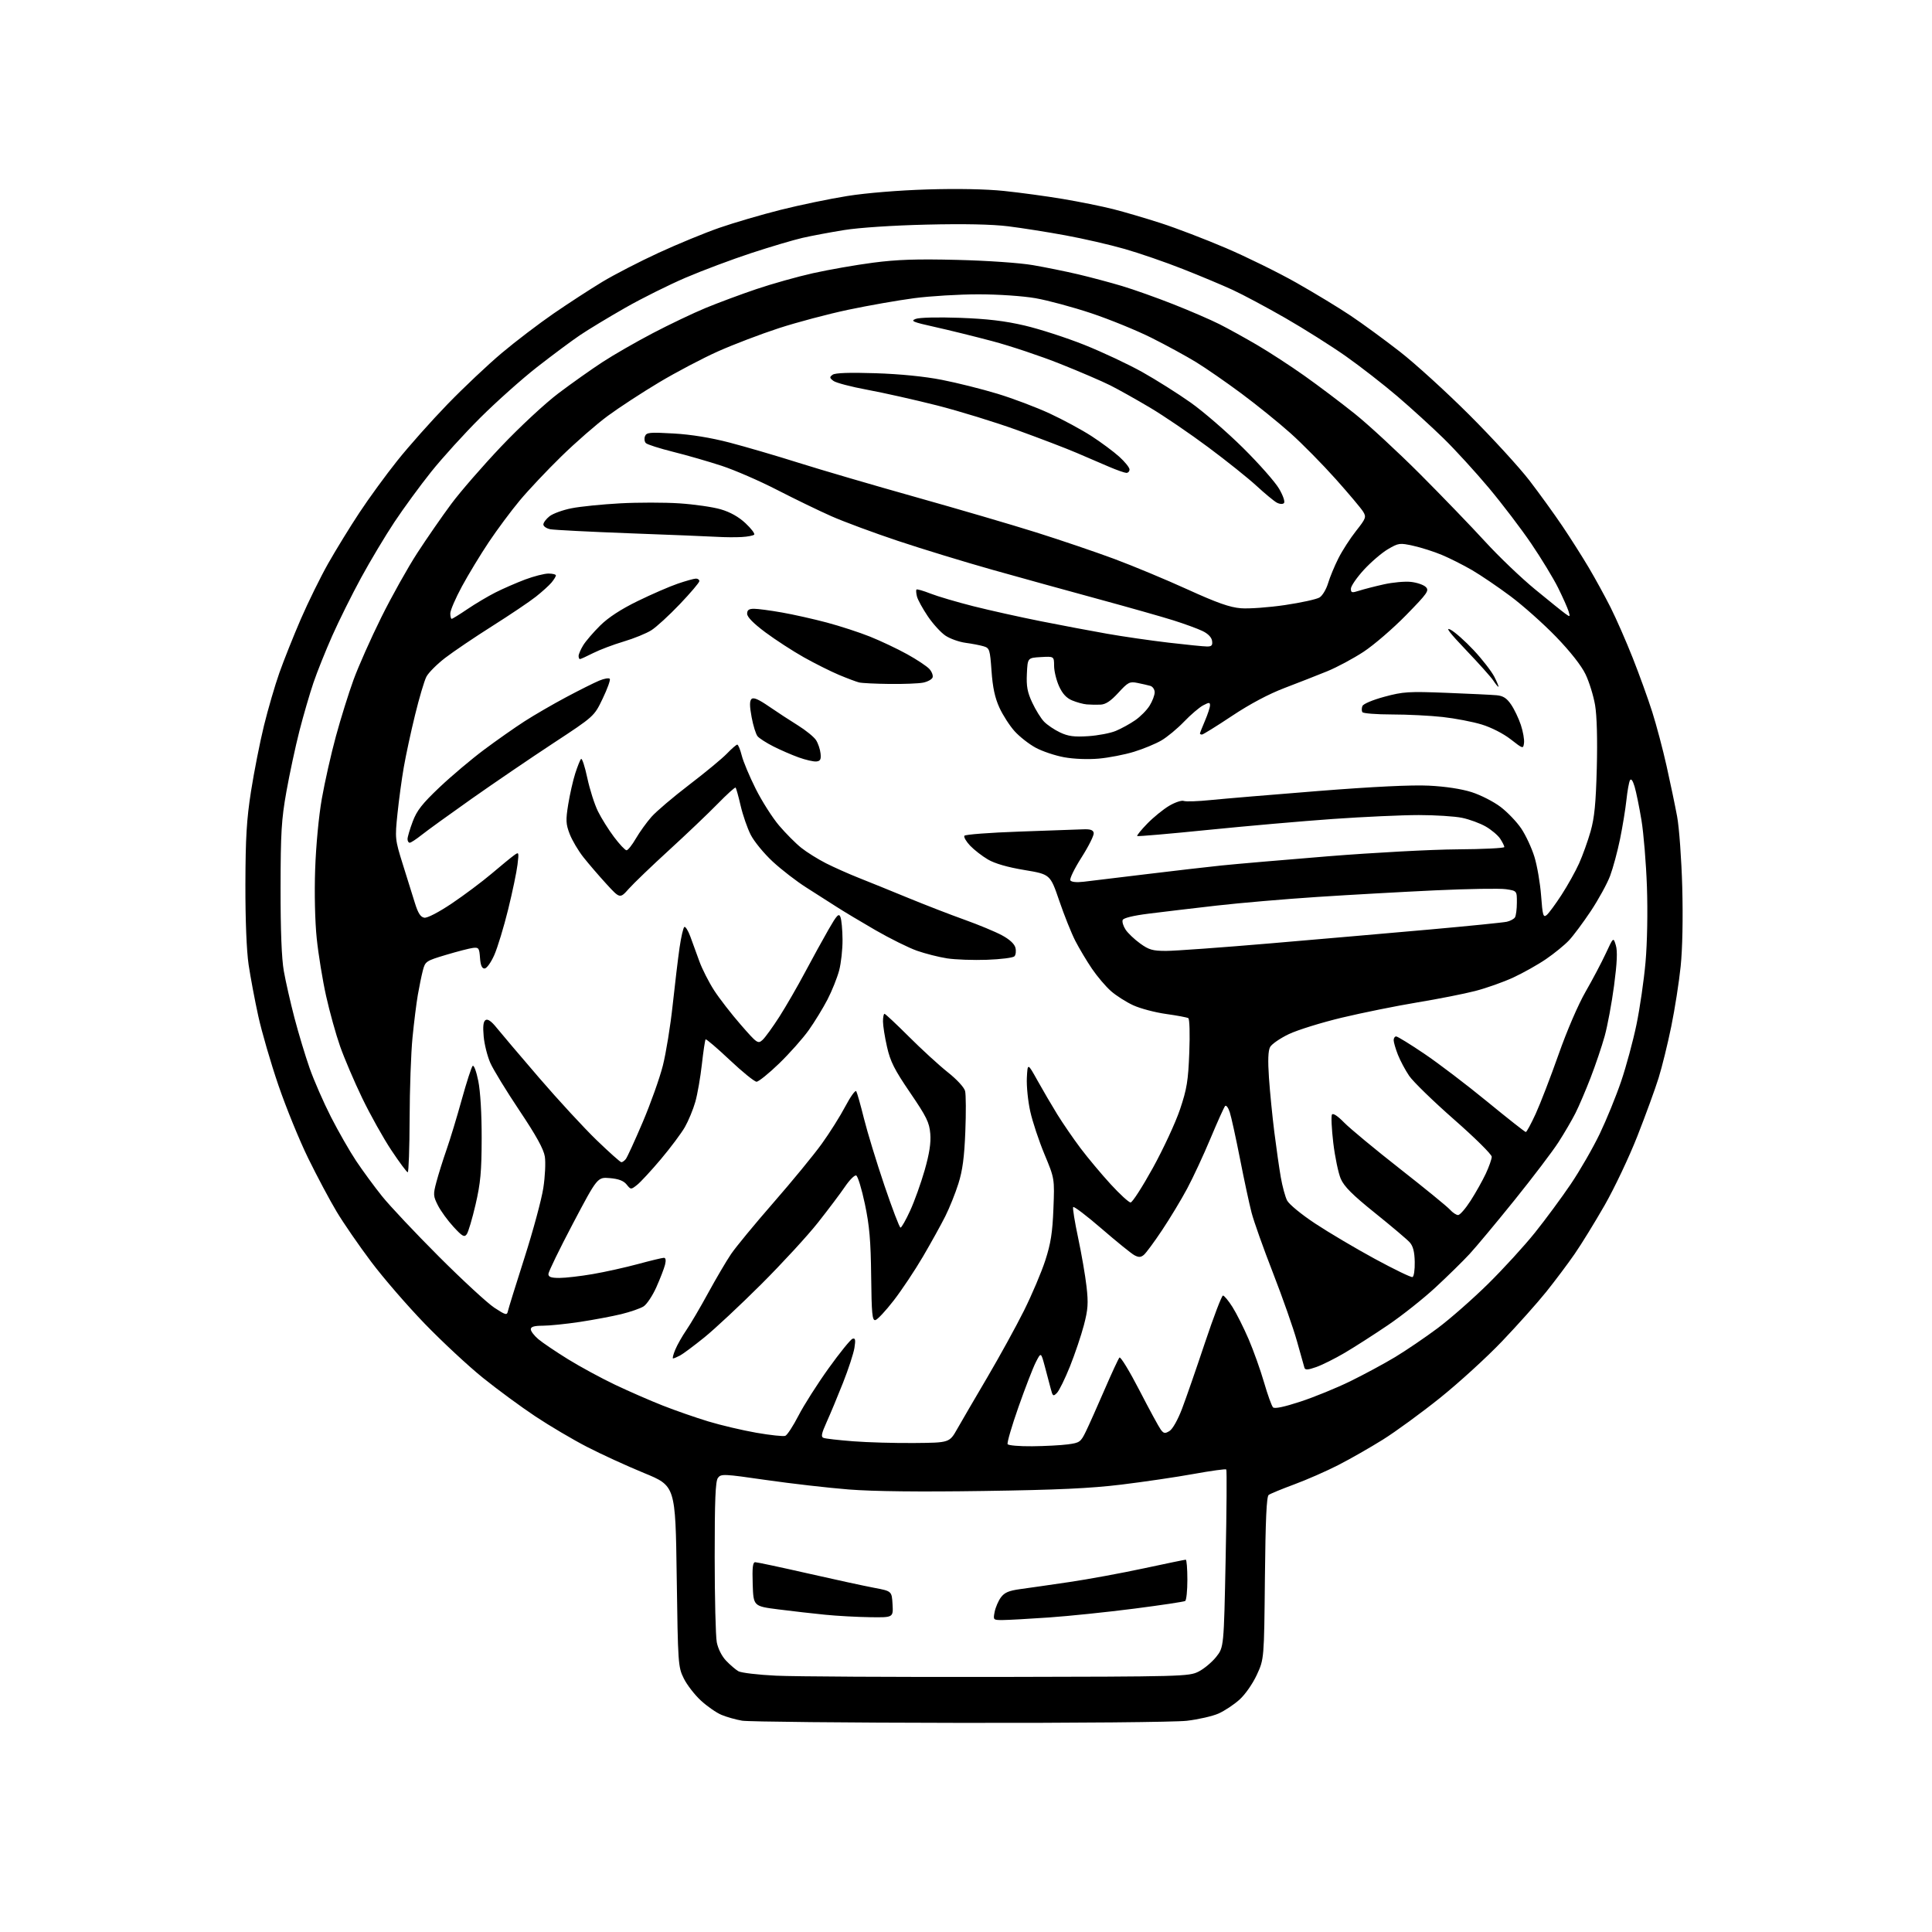 <?xml version="1.0" encoding="UTF-8" standalone="no"?>
<svg 
  version="1.1" 
  xmlns="http://www.w3.org/2000/svg" 
  xmlns:xlink="http://www.w3.org/1999/xlink" 
  xmlns:svg="http://www.w3.org/2000/svg"
  xmlns:rdf="http://www.w3.org/1999/02/22-rdf-syntax-ns#"
  xmlns:cc="http://creativecommons.org/ns#"
  xmlns:dc="http://purl.org/dc/elements/1.1/"
  viewBox="0 0 768 768"
  width="768"
  height="768"
>
<style>svg {background-color: white; }</style>"
<path stroke="none" fill="black" fill-rule="evenodd" d="M381.50,684.87C336.40,684.81 297.48,684.42 295.00,684.00C292.52,683.58 288.84,682.54 286.81,681.69C284.78,680.85 281.09,678.28 278.61,675.99C276.13,673.71 273.06,669.74 271.80,667.17C269.56,662.63 269.49,661.53 269.00,626.59C268.50,590.67 268.50,590.67 256.00,585.54C249.12,582.72 238.92,578.04 233.31,575.14C227.71,572.25 218.48,566.80 212.81,563.03C207.14,559.27 197.78,552.38 192.00,547.73C186.22,543.08 175.84,533.42 168.91,526.27C161.99,519.12 152.36,508.00 147.53,501.56C142.69,495.12 136.52,486.17 133.83,481.67C131.13,477.18 126.06,467.65 122.55,460.50C119.04,453.35 113.70,440.26 110.67,431.40C107.64,422.55 104.04,410.17 102.67,403.90C101.29,397.63 99.57,388.45 98.83,383.50C98.01,377.91 97.52,365.79 97.55,351.50C97.60,332.98 98.03,325.77 99.79,314.50C101.00,306.80 103.30,295.10 104.92,288.50C106.54,281.90 109.29,272.45 111.04,267.50C112.79,262.55 116.62,252.95 119.55,246.16C122.49,239.38 127.39,229.40 130.46,223.98C133.53,218.57 139.10,209.49 142.85,203.82C146.59,198.14 153.38,188.83 157.94,183.12C162.49,177.41 171.46,167.33 177.86,160.72C184.26,154.11 193.99,144.93 199.49,140.31C204.98,135.69 214.25,128.63 220.09,124.61C225.93,120.60 234.61,114.95 239.38,112.07C244.15,109.19 254.23,103.99 261.78,100.51C269.32,97.03 280.21,92.55 285.97,90.55C291.72,88.55 302.68,85.34 310.30,83.42C317.93,81.50 329.87,79.02 336.84,77.91C344.37,76.71 357.22,75.66 368.55,75.31C380.44,74.94 391.91,75.16 399.05,75.90C405.35,76.55 415.90,77.98 422.50,79.09C429.10,80.20 438.10,82.02 442.50,83.13C446.90,84.25 455.43,86.75 461.45,88.70C467.47,90.64 479.09,95.09 487.26,98.58C495.43,102.07 508.05,108.28 515.31,112.38C522.56,116.49 532.30,122.39 536.94,125.51C541.59,128.62 550.36,135.04 556.44,139.77C562.52,144.50 574.96,155.82 584.08,164.93C593.21,174.05 603.95,185.78 607.97,191.00C611.98,196.22 617.88,204.39 621.08,209.14C624.29,213.90 629.00,221.32 631.56,225.64C634.12,229.96 638.03,237.10 640.25,241.50C642.46,245.90 646.41,254.90 649.02,261.50C651.63,268.10 655.13,277.77 656.79,283.00C658.45,288.23 661.02,297.90 662.49,304.50C663.97,311.10 665.85,320.10 666.67,324.50C667.50,328.91 668.41,341.53 668.72,352.63C669.05,365.04 668.81,377.12 668.09,384.13C667.45,390.38 665.77,401.12 664.36,408.00C662.96,414.88 660.69,424.10 659.32,428.50C657.95,432.90 654.15,443.31 650.88,451.63C647.61,459.95 641.75,472.32 637.85,479.13C633.95,485.93 628.59,494.65 625.92,498.50C623.26,502.35 618.19,509.10 614.67,513.50C611.14,517.90 603.22,526.77 597.08,533.20C590.93,539.64 579.83,549.76 572.42,555.70C565.01,561.64 554.79,569.10 549.72,572.27C544.65,575.44 536.67,579.99 532.00,582.38C527.33,584.78 519.45,588.23 514.50,590.06C509.55,591.89 504.97,593.78 504.32,594.26C503.47,594.88 503.06,604.11 502.82,627.31C502.50,659.50 502.50,659.50 499.61,665.76C497.97,669.31 494.99,673.59 492.73,675.62C490.54,677.60 486.78,680.09 484.38,681.16C481.98,682.22 476.30,683.51 471.76,684.04C467.11,684.57 427.62,684.94 381.50,684.87zM397.00,666.61C470.25,666.48 472.62,666.42 476.44,664.49C478.60,663.40 481.75,660.77 483.44,658.66C486.50,654.81 486.50,654.81 487.21,619.70C487.61,600.39 487.72,584.38 487.46,584.13C487.20,583.87 481.39,584.67 474.54,585.91C467.70,587.15 454.76,589.06 445.80,590.15C433.35,591.66 420.37,592.26 390.87,592.69C365.34,593.07 347.21,592.86 337.37,592.09C329.19,591.44 314.44,589.75 304.58,588.33C287.56,585.87 286.60,585.83 285.38,587.50C284.40,588.84 284.09,596.32 284.10,618.88C284.10,635.17 284.48,650.44 284.93,652.82C285.42,655.37 286.93,658.37 288.63,660.15C290.21,661.81 292.40,663.69 293.50,664.33C294.60,664.97 301.35,665.77 308.50,666.11C315.65,666.46 355.48,666.68 397.00,666.61zM398.62,643.99C394.79,644.00 394.76,643.97 395.39,640.75C395.74,638.96 396.85,636.38 397.86,635.00C399.30,633.05 401.01,632.32 405.60,631.69C408.85,631.25 417.57,630.00 425.00,628.90C432.43,627.81 445.75,625.36 454.60,623.46C463.46,621.56 471.00,620.00 471.35,620.00C471.71,620.00 472.00,623.57 472.00,627.94C472.00,632.31 471.61,636.13 471.12,636.42C470.64,636.72 461.53,638.09 450.87,639.46C440.22,640.83 424.98,642.41 417.00,642.97C409.02,643.52 400.76,643.98 398.62,643.99zM345.80,642.86C340.69,642.79 332.68,642.35 328.00,641.88C323.32,641.42 315.00,640.47 309.50,639.77C299.50,638.50 299.50,638.50 299.21,629.75C298.99,623.13 299.24,621.00 300.21,621.00C300.92,621.00 310.27,622.99 321.00,625.43C331.73,627.87 343.65,630.46 347.50,631.18C354.50,632.50 354.50,632.50 354.80,637.75C355.10,643.00 355.10,643.00 345.80,642.86zM410.31,574.91C415.36,574.86 421.75,574.53 424.49,574.16C429.19,573.54 429.61,573.24 431.67,569.00C432.88,566.52 436.19,559.10 439.04,552.50C441.89,545.90 444.57,540.12 445.00,539.65C445.44,539.19 449.00,545.04 452.93,552.65C456.86,560.27 460.69,567.32 461.44,568.32C462.63,569.88 463.11,569.95 464.93,568.82C466.15,568.06 468.25,564.31 469.88,560.00C471.45,555.88 475.55,544.06 478.99,533.75C482.44,523.44 485.66,515.00 486.15,515.00C486.64,515.00 488.34,517.04 489.91,519.53C491.49,522.02 494.38,527.77 496.34,532.32C498.29,536.87 501.06,544.62 502.48,549.53C503.91,554.45 505.51,558.91 506.05,559.45C506.68,560.08 510.50,559.28 516.92,557.17C522.37,555.39 531.29,551.74 536.74,549.08C542.19,546.41 550.22,542.08 554.58,539.46C558.93,536.83 566.56,531.65 571.53,527.94C576.49,524.23 585.50,516.31 591.55,510.35C597.60,504.38 605.97,495.23 610.16,490.00C614.35,484.77 620.76,476.09 624.40,470.71C628.04,465.33 633.22,456.33 635.92,450.71C638.61,445.09 642.45,435.69 644.44,429.81C646.44,423.93 649.17,413.81 650.52,407.31C651.87,400.81 653.49,389.65 654.12,382.50C654.80,374.85 655.03,362.51 654.68,352.50C654.35,343.15 653.37,331.23 652.50,326.00C651.63,320.77 650.41,314.79 649.78,312.69C649.05,310.24 648.39,309.35 647.93,310.19C647.54,310.91 646.91,314.43 646.53,318.00C646.15,321.57 645.01,328.55 644.00,333.50C642.99,338.45 641.21,345.04 640.05,348.15C638.89,351.25 635.43,357.55 632.38,362.15C629.32,366.74 625.40,372.01 623.66,373.85C621.92,375.69 617.85,379.01 614.62,381.22C611.39,383.44 605.51,386.74 601.56,388.57C597.60,390.40 590.80,392.81 586.43,393.93C582.07,395.06 571.69,397.11 563.37,398.48C555.04,399.86 541.57,402.59 533.43,404.53C525.29,406.48 515.79,409.43 512.33,411.08C508.86,412.74 505.51,415.05 504.88,416.22C504.10,417.68 503.96,421.55 504.43,428.43C504.81,433.97 505.77,443.68 506.56,450.00C507.36,456.32 508.51,464.43 509.14,468.00C509.76,471.57 510.88,475.71 511.63,477.19C512.39,478.70 517.28,482.72 522.75,486.34C528.11,489.89 538.80,496.22 546.49,500.40C554.19,504.58 560.94,507.85 561.49,507.65C562.05,507.46 562.45,504.74 562.38,501.62C562.30,497.60 561.72,495.34 560.38,493.85C559.35,492.70 553.15,487.46 546.62,482.21C537.60,474.96 534.31,471.67 532.97,468.58C532.01,466.33 530.67,459.92 530.00,454.32C529.34,448.72 529.10,443.65 529.47,443.05C529.88,442.38 531.76,443.61 534.32,446.24C536.62,448.59 546.60,456.86 556.50,464.62C566.40,472.38 575.36,479.69 576.40,480.87C577.45,482.04 578.90,483.00 579.62,483.00C580.35,483.00 582.60,480.41 584.62,477.25C586.65,474.09 589.36,469.25 590.65,466.50C591.93,463.75 592.98,460.75 592.99,459.83C593.00,458.91 586.24,452.23 577.98,444.99C569.73,437.74 561.70,429.94 560.16,427.66C558.61,425.37 556.59,421.58 555.67,419.23C554.75,416.88 554.00,414.29 554.00,413.48C554.00,412.67 554.45,412.00 555.00,412.00C555.55,412.00 560.62,415.12 566.25,418.93C571.89,422.74 583.12,431.29 591.21,437.93C599.31,444.57 606.20,450.00 606.53,450.00C606.86,450.00 608.63,446.74 610.46,442.75C612.29,438.76 616.37,428.18 619.53,419.23C622.86,409.76 627.36,399.31 630.29,394.23C633.05,389.43 636.67,382.57 638.33,379.00C641.34,372.50 641.34,372.50 642.32,375.77C643.02,378.10 642.82,382.68 641.62,391.77C640.69,398.77 639.01,407.82 637.88,411.88C636.75,415.94 634.24,423.36 632.30,428.38C630.36,433.40 627.65,439.75 626.26,442.50C624.87,445.25 621.83,450.46 619.50,454.07C617.17,457.69 609.33,468.02 602.07,477.03C594.81,486.04 586.76,495.69 584.18,498.48C581.61,501.27 575.54,507.22 570.70,511.71C565.86,516.20 557.31,522.98 551.70,526.78C546.09,530.58 538.35,535.54 534.50,537.80C530.65,540.07 525.57,542.60 523.21,543.43C519.93,544.59 518.83,544.65 518.54,543.72C518.33,543.05 516.99,538.30 515.57,533.17C514.14,528.03 509.86,515.85 506.06,506.08C502.25,496.32 498.41,485.51 497.52,482.06C496.62,478.61 494.55,468.98 492.92,460.65C491.28,452.32 489.46,444.00 488.86,442.16C488.27,440.32 487.43,439.19 487.00,439.66C486.58,440.12 483.97,445.90 481.21,452.50C478.45,459.10 474.27,468.10 471.91,472.50C469.56,476.90 465.07,484.33 461.94,489.02C458.82,493.71 455.55,498.13 454.69,498.84C453.47,499.85 452.65,499.88 450.94,498.97C449.74,498.33 443.88,493.58 437.92,488.43C431.96,483.28 426.87,479.41 426.60,479.83C426.34,480.25 427.23,485.75 428.57,492.05C429.91,498.35 431.42,507.06 431.91,511.41C432.67,518.05 432.50,520.53 430.87,526.74C429.80,530.82 427.31,538.20 425.34,543.14C423.36,548.07 421.02,552.84 420.14,553.72C418.66,555.20 418.46,555.05 417.65,551.92C417.17,550.04 416.11,546.03 415.29,543.00C413.80,537.50 413.80,537.50 411.78,541.44C410.66,543.61 407.56,551.64 404.87,559.27C402.18,566.91 400.24,573.58 400.55,574.08C400.86,574.59 405.25,574.96 410.31,574.91zM363.46,573.62C377.42,573.50 377.42,573.50 380.53,568.00C382.24,564.98 387.62,555.75 392.48,547.50C397.33,539.25 403.89,527.33 407.05,521.00C410.20,514.67 414.02,505.68 415.53,501.00C417.70,494.30 418.38,489.96 418.75,480.50C419.22,468.50 419.22,468.50 415.20,458.85C412.99,453.55 410.44,445.87 409.54,441.80C408.63,437.73 408.03,431.72 408.19,428.45C408.50,422.50 408.50,422.50 412.40,429.50C414.54,433.35 418.10,439.43 420.30,443.00C422.51,446.57 426.68,452.65 429.58,456.50C432.49,460.35 437.85,466.76 441.51,470.75C445.17,474.74 448.73,478.00 449.43,478.00C450.13,478.00 454.11,471.81 458.29,464.25C462.46,456.69 467.31,446.23 469.07,441.00C471.81,432.84 472.33,429.65 472.76,418.39C473.05,411.06 472.88,405.04 472.37,404.73C471.87,404.42 467.90,403.68 463.54,403.07C459.17,402.46 453.31,400.91 450.51,399.63C447.70,398.35 443.70,395.80 441.62,393.97C439.54,392.14 436.14,388.14 434.06,385.07C431.98,382.01 429.01,377.02 427.45,374.00C425.90,370.98 423.02,363.79 421.06,358.03C417.48,347.56 417.48,347.56 407.19,345.84C400.48,344.73 395.43,343.26 392.70,341.65C390.39,340.29 387.21,337.82 385.64,336.17C384.07,334.52 383.04,332.74 383.36,332.23C383.67,331.72 393.51,330.98 405.21,330.57C416.92,330.17 428.29,329.77 430.48,329.67C433.42,329.54 434.54,329.92 434.77,331.11C434.95,331.99 432.78,336.35 429.95,340.80C427.12,345.24 425.11,349.36 425.48,349.96C425.89,350.63 427.96,350.84 430.82,350.50C433.40,350.20 444.50,348.86 455.50,347.52C466.50,346.18 480.00,344.62 485.50,344.05C491.00,343.48 510.12,341.83 528.00,340.38C545.88,338.94 568.94,337.70 579.25,337.63C589.56,337.56 598.00,337.15 598.00,336.71C598.00,336.28 597.26,334.80 596.36,333.42C595.46,332.05 592.87,329.86 590.61,328.56C588.35,327.26 584.12,325.70 581.20,325.10C578.29,324.49 570.53,324.00 563.97,324.00C557.41,324.00 542.08,324.70 529.90,325.55C517.71,326.41 495.32,328.37 480.12,329.91C464.93,331.45 452.30,332.54 452.06,332.34C451.82,332.13 453.62,329.91 456.06,327.40C458.50,324.89 462.42,321.71 464.76,320.32C467.11,318.93 469.72,318.06 470.56,318.39C471.41,318.71 476.24,318.55 481.30,318.03C486.36,317.52 505.57,315.90 524.00,314.44C545.76,312.72 561.18,311.97 568.00,312.31C574.57,312.63 580.93,313.60 585.00,314.89C588.58,316.03 593.75,318.67 596.50,320.76C599.25,322.85 602.96,326.72 604.74,329.38C606.52,332.03 608.87,337.07 609.95,340.58C611.04,344.10 612.23,351.03 612.61,355.99C613.20,363.91 613.47,364.85 614.82,363.75C615.66,363.06 618.32,359.45 620.74,355.72C623.16,351.99 626.30,346.36 627.71,343.22C629.13,340.07 631.18,334.35 632.28,330.50C633.82,325.08 634.38,319.40 634.75,305.29C635.04,293.90 634.79,284.53 634.07,280.29C633.43,276.55 631.72,271.03 630.26,268.01C628.61,264.58 624.20,258.98 618.56,253.14C613.58,247.99 605.45,240.75 600.50,237.05C595.55,233.35 588.64,228.66 585.14,226.62C581.64,224.59 576.24,221.87 573.14,220.58C570.04,219.28 564.95,217.66 561.83,216.97C556.40,215.77 555.97,215.83 551.71,218.32C549.27,219.76 544.96,223.46 542.13,226.54C539.31,229.63 537.00,232.99 537.00,234.01C537.00,235.65 537.38,235.74 540.25,234.82C542.04,234.24 546.42,233.11 550.00,232.31C553.58,231.50 558.46,231.05 560.85,231.31C563.25,231.57 565.91,232.48 566.78,233.35C568.20,234.77 567.48,235.80 558.92,244.55C553.74,249.85 546.16,256.38 542.08,259.07C538.00,261.75 531.48,265.25 527.58,266.84C523.69,268.43 516.06,271.41 510.64,273.48C504.29,275.90 496.84,279.86 489.69,284.62C483.59,288.68 478.23,292.00 477.80,292.00C477.36,292.00 477.00,291.81 477.00,291.58C477.00,291.35 477.90,289.07 479.00,286.50C480.10,283.93 481.00,281.18 481.00,280.39C481.00,279.14 480.64,279.14 478.25,280.40C476.74,281.20 473.33,284.11 470.67,286.88C468.02,289.64 463.97,293.00 461.67,294.34C459.38,295.68 454.48,297.71 450.79,298.84C447.10,299.98 440.80,301.20 436.79,301.56C432.49,301.94 426.84,301.72 423.00,301.02C419.43,300.37 414.34,298.66 411.70,297.23C409.05,295.80 405.29,292.85 403.33,290.68C401.37,288.51 398.65,284.29 397.28,281.30C395.50,277.40 394.61,273.30 394.15,266.76C393.54,258.17 393.36,257.62 391.00,256.91C389.62,256.50 386.40,255.87 383.82,255.53C381.25,255.18 377.65,253.90 375.82,252.67C374.00,251.45 370.84,247.98 368.81,244.97C366.78,241.96 364.84,238.43 364.51,237.13C364.18,235.83 364.09,234.58 364.32,234.35C364.55,234.12 367.05,234.84 369.87,235.95C372.69,237.06 380.36,239.32 386.91,240.98C393.46,242.63 405.54,245.32 413.75,246.95C421.95,248.58 433.81,250.82 440.08,251.92C446.36,253.03 457.35,254.62 464.50,255.46C471.65,256.30 478.54,256.99 479.82,256.99C481.65,257.00 482.07,256.53 481.82,254.76C481.62,253.35 480.20,251.88 478.00,250.83C476.07,249.90 470.90,248.01 466.50,246.62C462.10,245.23 448.60,241.40 436.50,238.11C424.40,234.82 405.50,229.60 394.50,226.50C383.50,223.40 366.62,218.24 357.00,215.03C347.38,211.82 335.45,207.40 330.50,205.21C325.55,203.02 315.84,198.31 308.92,194.75C302.01,191.19 292.11,186.89 286.92,185.18C281.74,183.48 273.06,180.97 267.62,179.62C262.19,178.26 257.30,176.70 256.74,176.14C256.19,175.59 256.03,174.36 256.39,173.42C256.98,171.89 258.22,171.77 267.78,172.32C274.71,172.71 282.56,173.99 290.00,175.93C296.32,177.58 308.70,181.20 317.50,183.98C326.30,186.76 347.23,192.89 364.00,197.60C380.77,202.31 402.38,208.64 412.00,211.67C421.62,214.70 435.57,219.44 443.00,222.20C450.43,224.97 463.48,230.40 472.00,234.28C483.85,239.67 488.86,241.44 493.29,241.79C496.48,242.04 504.35,241.47 510.79,240.52C517.23,239.57 523.43,238.21 524.56,237.49C525.70,236.78 527.21,234.24 527.93,231.85C528.64,229.46 530.49,225.00 532.03,221.95C533.57,218.89 536.73,213.99 539.06,211.05C542.97,206.10 543.18,205.53 541.89,203.42C541.13,202.16 536.23,196.33 531.00,190.47C525.77,184.61 517.68,176.40 513.01,172.22C508.34,168.04 499.56,160.95 493.51,156.45C487.45,151.95 479.35,146.34 475.50,143.98C471.65,141.62 463.68,137.27 457.80,134.32C451.91,131.37 441.11,126.96 433.80,124.52C426.48,122.08 416.50,119.39 411.62,118.54C406.52,117.66 396.86,117.00 388.92,117.00C381.32,117.00 369.84,117.69 363.41,118.53C356.97,119.38 345.16,121.45 337.16,123.14C329.16,124.83 316.74,128.13 309.56,130.47C302.38,132.81 291.51,136.96 285.41,139.68C279.31,142.41 268.77,147.95 262.00,152.00C255.22,156.05 246.04,162.05 241.59,165.33C237.14,168.61 228.85,175.84 223.16,181.40C217.47,186.95 210.00,194.88 206.57,199.00C203.13,203.12 197.61,210.56 194.29,215.52C190.98,220.47 186.18,228.39 183.63,233.10C181.08,237.81 179.00,242.64 179.00,243.83C179.00,245.02 179.25,246.00 179.55,246.00C179.86,246.00 182.67,244.26 185.80,242.14C188.94,240.01 193.96,237.03 196.96,235.51C199.97,233.99 205.27,231.68 208.74,230.37C212.21,229.07 216.39,228.00 218.02,228.00C219.66,228.00 220.99,228.34 220.98,228.75C220.97,229.16 220.18,230.44 219.23,231.58C218.28,232.72 215.47,235.26 213.00,237.21C210.53,239.17 202.74,244.41 195.70,248.86C188.66,253.31 180.22,259.02 176.94,261.54C173.67,264.06 170.31,267.43 169.49,269.02C168.66,270.62 166.64,277.45 164.99,284.21C163.33,290.97 161.32,300.32 160.51,305.00C159.69,309.68 158.57,317.99 158.00,323.48C156.99,333.25 157.03,333.68 160.09,343.48C161.81,348.99 163.99,355.98 164.94,359.00C166.20,363.05 167.19,364.58 168.69,364.80C169.88,364.98 174.40,362.63 179.61,359.13C184.50,355.84 191.60,350.53 195.38,347.33C199.16,344.12 203.17,340.83 204.30,340.02C206.29,338.57 206.32,338.64 205.72,343.69C205.39,346.53 203.71,354.57 201.99,361.55C200.27,368.54 197.79,376.67 196.49,379.63C195.14,382.67 193.46,385.00 192.61,385.00C191.57,385.00 191.02,383.72 190.81,380.75C190.53,376.87 190.28,376.53 188.00,376.81C186.62,376.98 181.80,378.23 177.28,379.58C169.31,381.97 169.04,382.16 168.09,385.77C167.56,387.82 166.66,392.20 166.09,395.50C165.52,398.80 164.57,406.42 163.98,412.43C163.38,418.45 162.86,432.96 162.83,444.68C162.79,456.41 162.45,466.00 162.08,466.00C161.71,466.00 158.78,462.06 155.58,457.25C152.38,452.44 147.16,443.10 143.98,436.50C140.80,429.90 136.85,420.64 135.19,415.92C133.53,411.20 131.03,402.20 129.63,395.92C128.23,389.64 126.56,379.37 125.91,373.10C125.21,366.38 124.95,355.10 125.28,345.60C125.60,336.23 126.70,324.48 127.93,317.50C129.09,310.90 131.60,299.74 133.52,292.71C135.43,285.67 138.60,275.54 140.54,270.21C142.49,264.87 147.45,253.71 151.57,245.41C155.68,237.11 162.14,225.57 165.92,219.76C169.70,213.95 175.75,205.22 179.36,200.35C182.97,195.48 191.91,185.20 199.21,177.50C206.65,169.66 216.70,160.33 222.04,156.30C227.29,152.34 235.16,146.77 239.53,143.92C243.90,141.06 252.88,135.90 259.49,132.44C266.10,128.98 275.55,124.47 280.50,122.42C285.45,120.38 294.53,117.00 300.68,114.92C306.83,112.84 316.95,109.99 323.18,108.60C329.41,107.21 340.12,105.33 347.00,104.43C356.62,103.17 364.34,102.91 380.50,103.31C392.47,103.60 405.39,104.50 410.56,105.39C415.54,106.24 423.64,107.89 428.56,109.04C433.48,110.20 441.32,112.29 446.00,113.69C450.68,115.09 459.90,118.37 466.50,120.98C473.10,123.58 481.29,127.13 484.71,128.85C488.12,130.57 494.87,134.30 499.71,137.13C504.54,139.96 513.00,145.46 518.50,149.36C524.00,153.25 533.00,160.04 538.50,164.44C544.00,168.84 555.70,179.66 564.50,188.47C573.30,197.29 584.94,209.36 590.36,215.29C595.79,221.23 604.73,229.78 610.23,234.29C615.72,238.81 621.13,243.16 622.25,243.96C624.15,245.34 624.23,245.28 623.52,242.96C623.10,241.61 621.23,237.41 619.35,233.62C617.47,229.84 612.68,221.97 608.71,216.12C604.75,210.28 597.17,200.32 591.88,194.00C586.58,187.68 578.48,178.81 573.88,174.31C569.27,169.80 561.00,162.27 555.50,157.56C550.00,152.86 540.77,145.68 535.00,141.61C529.23,137.55 518.42,130.73 511.00,126.46C503.57,122.19 494.12,117.14 490.00,115.24C485.88,113.34 476.93,109.59 470.11,106.91C463.30,104.22 452.95,100.65 447.11,98.98C441.28,97.30 430.65,94.86 423.50,93.55C416.35,92.23 406.10,90.62 400.72,89.95C394.28,89.16 383.20,88.93 368.22,89.29C354.80,89.61 341.41,90.50 335.50,91.46C330.00,92.35 322.57,93.74 319.00,94.56C315.43,95.38 306.25,98.10 298.61,100.61C290.97,103.12 279.25,107.52 272.56,110.38C265.88,113.24 255.03,118.64 248.46,122.40C241.88,126.15 233.80,131.04 230.50,133.27C227.20,135.50 219.56,141.19 213.51,145.91C207.47,150.63 197.33,159.68 190.98,166.00C184.63,172.32 175.82,182.02 171.40,187.55C166.98,193.08 160.40,202.08 156.77,207.55C153.14,213.02 147.19,222.97 143.55,229.65C139.91,236.33 134.76,246.68 132.11,252.65C129.46,258.62 126.08,267.04 124.61,271.36C123.14,275.68 120.63,284.31 119.03,290.53C117.44,296.75 115.11,307.61 113.85,314.67C111.87,325.77 111.56,330.94 111.53,353.00C111.51,369.84 111.95,381.05 112.82,386.00C113.55,390.12 115.45,398.49 117.04,404.58C118.63,410.67 121.35,419.67 123.07,424.58C124.79,429.49 128.62,438.23 131.56,444.00C134.51,449.78 139.02,457.66 141.58,461.50C144.15,465.35 148.77,471.65 151.86,475.50C154.94,479.35 165.12,490.16 174.48,499.52C183.84,508.88 193.75,518.02 196.50,519.83C200.94,522.75 201.54,522.91 201.87,521.31C202.07,520.31 205.05,510.73 208.48,500.00C211.91,489.27 215.29,476.78 215.98,472.23C216.68,467.69 216.95,462.07 216.58,459.74C216.10,456.76 213.14,451.40 206.46,441.42C201.27,433.66 196.07,425.16 194.91,422.52C193.74,419.88 192.55,415.15 192.27,412.00C191.90,407.94 192.12,406.04 193.04,405.48C193.89,404.95 195.36,405.97 197.41,408.54C199.11,410.66 206.72,419.62 214.31,428.45C221.91,437.28 232.21,448.44 237.19,453.25C242.18,458.06 246.59,462.00 247.00,462.00C247.42,462.00 248.21,461.44 248.76,460.75C249.32,460.06 252.35,453.45 255.49,446.07C258.64,438.68 262.24,428.55 263.50,423.57C264.76,418.58 266.52,407.75 267.40,399.50C268.29,391.25 269.52,381.00 270.13,376.73C270.75,372.46 271.61,368.74 272.04,368.48C272.47,368.21 273.53,369.90 274.40,372.24C275.26,374.58 276.88,379.04 278.01,382.15C279.14,385.25 281.78,390.44 283.87,393.68C285.96,396.91 290.72,403.06 294.45,407.33C300.96,414.80 301.30,415.04 303.12,413.39C304.16,412.45 307.19,408.26 309.86,404.09C312.52,399.91 317.09,392.00 320.01,386.50C322.94,381.00 327.13,373.37 329.33,369.54C332.68,363.71 333.45,362.90 334.09,364.54C334.52,365.62 334.89,369.65 334.92,373.50C334.95,377.35 334.34,382.88 333.57,385.79C332.79,388.70 330.72,393.88 328.96,397.29C327.19,400.71 323.83,406.20 321.49,409.50C319.14,412.80 313.84,418.76 309.72,422.75C305.59,426.74 301.55,430.00 300.74,430.00C299.92,430.00 295.13,426.12 290.09,421.37C285.05,416.62 280.73,412.94 280.49,413.17C280.26,413.41 279.59,417.85 279.01,423.05C278.43,428.25 277.26,434.98 276.40,438.00C275.54,441.02 273.68,445.52 272.27,448.00C270.85,450.48 266.55,456.23 262.71,460.79C258.86,465.35 254.61,469.95 253.25,471.02C250.80,472.94 250.77,472.94 249.08,470.85C247.88,469.37 245.90,468.62 242.44,468.32C237.50,467.90 237.50,467.90 227.75,486.38C222.39,496.55 218.00,505.58 218.00,506.44C218.00,507.62 219.07,508.00 222.37,508.00C224.77,508.00 230.73,507.31 235.62,506.47C240.50,505.63 248.61,503.83 253.64,502.47C258.66,501.11 263.28,500.00 263.90,500.00C264.64,500.00 264.80,500.97 264.36,502.75C263.98,504.26 262.43,508.28 260.91,511.68C259.39,515.08 257.10,518.52 255.82,519.32C254.55,520.13 250.56,521.51 246.97,522.39C243.38,523.26 235.95,524.66 230.47,525.49C224.99,526.31 218.36,526.99 215.75,526.99C212.33,527.00 211.00,527.40 211.00,528.41C211.00,529.19 212.36,530.96 214.02,532.36C215.68,533.76 220.97,537.33 225.77,540.30C230.57,543.27 239.00,547.84 244.50,550.46C250.00,553.07 258.55,556.81 263.50,558.75C268.45,560.70 276.56,563.52 281.53,565.03C286.50,566.54 295.11,568.57 300.66,569.54C306.22,570.51 311.39,571.06 312.16,570.77C312.93,570.48 315.29,566.85 317.42,562.72C319.55,558.58 324.94,550.12 329.39,543.91C333.85,537.70 338.13,532.42 338.90,532.18C340.01,531.83 340.16,532.57 339.65,535.80C339.29,538.03 337.25,544.28 335.11,549.68C332.98,555.08 330.05,562.10 328.61,565.28C326.53,569.90 326.28,571.17 327.38,571.59C328.15,571.89 333.43,572.49 339.13,572.93C344.84,573.38 355.78,573.69 363.46,573.62zM267.55,540.00C267.23,540.00 267.63,538.43 268.43,536.51C269.23,534.59 271.22,531.08 272.85,528.71C274.48,526.34 278.39,519.70 281.52,513.95C284.66,508.20 288.75,501.25 290.61,498.50C292.47,495.75 300.06,486.55 307.47,478.06C314.89,469.56 323.53,459.04 326.67,454.67C329.82,450.31 334.04,443.59 336.06,439.75C338.09,435.91 340.02,433.23 340.37,433.78C340.71,434.34 342.10,439.23 343.44,444.65C344.79,450.07 348.45,462.04 351.57,471.25C354.69,480.46 357.57,488.00 357.97,488.00C358.38,488.00 360.10,484.96 361.80,481.25C363.51,477.54 366.10,470.30 367.57,465.17C369.45,458.58 370.11,454.32 369.80,450.66C369.43,446.19 368.34,443.97 361.80,434.37C355.56,425.23 353.93,422.01 352.61,416.18C351.72,412.29 351.00,407.73 351.00,406.05C351.00,404.37 351.27,403.00 351.60,403.00C351.93,403.00 356.32,407.11 361.35,412.13C366.38,417.16 373.31,423.50 376.75,426.23C380.34,429.07 383.28,432.26 383.64,433.70C383.99,435.09 384.03,442.36 383.73,449.86C383.33,459.99 382.63,465.30 380.98,470.50C379.77,474.35 377.42,480.20 375.76,483.50C374.11,486.80 370.12,494.00 366.90,499.50C363.68,505.00 358.43,512.87 355.24,516.99C352.05,521.11 348.78,524.61 347.97,524.76C346.73,525.00 346.47,522.28 346.30,507.27C346.14,493.14 345.63,487.26 343.80,478.57C342.53,472.56 340.98,467.48 340.34,467.27C339.70,467.06 337.71,469.05 335.91,471.70C334.12,474.34 329.28,480.77 325.15,486.00C321.02,491.23 310.86,502.27 302.57,510.54C294.28,518.81 284.12,528.30 280.00,531.63C275.88,534.96 271.52,538.21 270.32,538.84C269.11,539.48 267.87,540.00 267.55,540.00zM185.54,490.62C184.57,491.94 183.81,491.52 180.27,487.68C178.00,485.22 175.22,481.40 174.10,479.20C172.20,475.46 172.15,474.83 173.48,469.85C174.26,466.91 176.07,461.12 177.51,457.00C178.95,452.88 181.68,443.89 183.57,437.04C185.47,430.19 187.41,424.19 187.88,423.72C188.37,423.23 189.35,425.86 190.12,429.68C190.96,433.83 191.49,442.75 191.47,452.50C191.44,465.74 191.02,470.28 189.05,478.79C187.74,484.44 186.16,489.77 185.54,490.62zM392.36,381.53C386.94,381.73 379.80,381.47 376.50,380.97C373.20,380.46 367.80,379.09 364.50,377.93C361.20,376.76 353.77,373.08 348.00,369.75C342.23,366.41 335.25,362.23 332.50,360.45C329.75,358.67 324.35,355.23 320.50,352.79C316.65,350.35 310.66,345.73 307.18,342.51C303.70,339.29 299.76,334.49 298.42,331.84C297.07,329.19 295.27,323.98 294.41,320.26C293.55,316.55 292.65,313.32 292.42,313.08C292.18,312.85 288.95,315.77 285.23,319.58C281.51,323.39 272.85,331.64 265.99,337.91C259.12,344.19 251.91,351.11 249.97,353.29C246.44,357.26 246.44,357.26 241.05,351.38C238.09,348.15 233.99,343.38 231.93,340.78C229.87,338.18 227.41,334.01 226.45,331.51C224.93,327.54 224.86,326.04 225.88,319.73C226.53,315.75 227.77,310.25 228.65,307.50C229.53,304.75 230.57,302.14 230.97,301.70C231.37,301.27 232.48,304.64 233.45,309.20C234.42,313.77 236.33,319.75 237.69,322.50C239.04,325.25 241.93,329.86 244.11,332.75C246.29,335.64 248.51,338.00 249.06,338.00C249.60,338.00 251.28,335.90 252.77,333.32C254.27,330.75 257.06,326.87 258.97,324.71C260.88,322.54 267.63,316.81 273.97,311.96C280.31,307.12 287.05,301.55 288.95,299.58C290.84,297.61 292.70,296.00 293.08,296.00C293.45,296.00 294.26,297.96 294.86,300.35C295.46,302.75 297.97,308.71 300.42,313.60C302.88,318.50 307.05,325.05 309.69,328.16C312.34,331.27 316.30,335.26 318.50,337.01C320.70,338.77 325.13,341.53 328.33,343.16C331.54,344.78 337.39,347.39 341.33,348.95C345.28,350.51 354.12,354.10 361.00,356.93C367.88,359.76 378.00,363.68 383.50,365.64C389.00,367.61 395.65,370.37 398.27,371.78C401.32,373.42 403.27,375.21 403.65,376.75C403.98,378.07 403.80,379.60 403.24,380.16C402.68,380.72 397.79,381.34 392.36,381.53zM463.55,378.00C466.98,378.00 485.70,376.65 505.15,374.99C524.59,373.33 553.10,370.85 568.50,369.48C583.90,368.10 597.62,366.72 598.99,366.41C600.36,366.10 601.82,365.31 602.22,364.67C602.63,364.03 602.98,361.39 602.98,358.81C603.00,354.12 603.00,354.12 598.65,353.47C596.26,353.11 583.54,353.32 570.40,353.93C557.25,354.55 536.15,355.73 523.50,356.56C510.85,357.39 492.85,358.93 483.50,360.00C474.15,361.07 462.06,362.50 456.64,363.19C450.48,363.96 446.58,364.92 446.28,365.72C446.00,366.43 446.52,368.15 447.43,369.53C448.33,370.91 450.92,373.38 453.19,375.02C456.71,377.57 458.20,378.00 463.55,378.00zM162.86,335.00C162.39,335.00 162.00,334.34 162.00,333.54C162.00,332.73 162.92,329.61 164.05,326.60C165.69,322.21 167.81,319.51 174.72,312.96C179.46,308.47 187.43,301.75 192.42,298.03C197.41,294.30 204.65,289.22 208.50,286.74C212.35,284.26 219.78,279.95 225.00,277.17C230.22,274.38 236.16,271.41 238.20,270.56C240.23,269.71 242.13,269.40 242.41,269.86C242.70,270.32 241.42,273.86 239.56,277.73C236.20,284.75 236.20,284.75 219.85,295.49C210.86,301.40 196.30,311.31 187.50,317.51C178.70,323.72 169.75,330.19 167.61,331.90C165.47,333.60 163.34,335.00 162.86,335.00zM324.50,302.70C323.40,302.80 320.25,302.08 317.50,301.09C314.75,300.10 310.22,298.13 307.44,296.72C304.65,295.31 301.82,293.49 301.14,292.67C300.47,291.86 299.40,288.44 298.78,285.08C297.96,280.69 297.95,278.65 298.72,277.88C299.50,277.10 301.46,277.93 305.65,280.81C308.87,283.02 314.06,286.42 317.20,288.36C320.33,290.31 323.56,292.94 324.38,294.20C325.20,295.47 326.01,297.85 326.18,299.50C326.44,301.89 326.09,302.54 324.50,302.70zM605.82,295.35C605.50,297.74 605.46,297.73 600.50,293.87C597.59,291.60 592.78,289.15 589.00,288.00C585.42,286.91 578.45,285.57 573.50,285.02C568.55,284.47 559.46,284.01 553.31,284.01C547.15,284.00 541.87,283.59 541.56,283.09C541.25,282.59 541.25,281.51 541.57,280.68C541.90,279.81 545.60,278.25 550.32,276.97C557.80,274.95 559.92,274.82 575.00,275.41C584.08,275.76 593.05,276.20 594.94,276.37C597.52,276.61 598.94,277.52 600.67,280.05C601.94,281.89 603.69,285.55 604.56,288.17C605.43,290.79 606.00,294.02 605.82,295.35zM432.56,292.64C436.45,292.39 441.40,291.45 443.56,290.54C445.73,289.64 449.19,287.74 451.25,286.31C453.32,284.89 455.91,282.27 457.00,280.49C458.10,278.72 459.00,276.33 459.00,275.20C459.00,274.06 458.21,272.91 457.25,272.64C456.29,272.37 453.99,271.84 452.14,271.47C449.06,270.85 448.41,271.18 444.55,275.40C441.49,278.72 439.51,280.03 437.41,280.11C435.81,280.17 433.38,280.13 432.00,280.01C430.62,279.90 428.02,279.19 426.22,278.44C423.93,277.49 422.35,275.78 420.99,272.79C419.92,270.43 419.03,266.79 419.02,264.70C419.00,260.90 419.00,260.90 413.75,261.20C408.50,261.50 408.50,261.50 408.20,267.80C407.96,272.81 408.40,275.18 410.33,279.30C411.66,282.16 413.77,285.56 415.02,286.86C416.27,288.16 419.14,290.10 421.39,291.16C424.64,292.69 426.98,293.00 432.56,292.64zM595.64,273.00C595.41,273.00 594.51,271.89 593.62,270.54C592.74,269.19 587.85,263.73 582.76,258.40C576.24,251.57 574.41,249.17 576.57,250.29C578.27,251.16 582.43,254.84 585.82,258.47C589.22,262.10 592.90,266.85 594.02,269.03C595.13,271.21 595.86,273.00 595.64,273.00zM353.62,271.88C348.06,271.82 342.60,271.55 341.50,271.28C340.40,271.01 336.81,269.66 333.53,268.29C330.25,266.91 323.95,263.76 319.53,261.28C315.11,258.79 308.24,254.33 304.25,251.36C299.52,247.83 297.00,245.27 297.00,243.98C297.00,242.49 297.68,242.00 299.75,242.00C301.26,242.00 306.24,242.66 310.81,243.47C315.38,244.27 323.40,246.07 328.63,247.46C333.86,248.85 341.60,251.37 345.82,253.06C350.04,254.75 356.68,257.89 360.57,260.04C364.45,262.18 368.45,264.84 369.44,265.93C370.43,267.03 371.00,268.55 370.71,269.32C370.41,270.09 368.73,271.00 366.96,271.36C365.19,271.71 359.19,271.95 353.62,271.88zM230.53,262.00C230.24,262.00 230.00,261.44 230.00,260.75C230.01,260.06 230.83,258.15 231.84,256.50C232.85,254.85 235.89,251.32 238.59,248.65C241.84,245.44 246.87,242.16 253.50,238.93C259.00,236.24 266.16,233.13 269.41,232.02C272.66,230.91 275.92,230.00 276.66,230.00C277.40,230.00 278.00,230.45 278.00,231.01C278.00,231.57 274.51,235.68 270.25,240.15C265.99,244.62 260.89,249.30 258.91,250.54C256.94,251.79 251.99,253.81 247.91,255.02C243.84,256.23 238.38,258.30 235.78,259.61C233.19,260.93 230.83,262.00 230.53,262.00zM294.80,213.48C292.43,213.62 288.02,213.58 285.00,213.40C281.98,213.22 266.45,212.59 250.50,212.00C234.55,211.40 220.26,210.67 218.75,210.38C217.24,210.08 216.00,209.23 216.00,208.49C216.00,207.75 217.11,206.27 218.46,205.21C219.81,204.15 223.75,202.72 227.21,202.04C230.67,201.35 239.31,200.48 246.42,200.09C253.52,199.70 264.16,199.70 270.06,200.09C275.96,200.48 283.36,201.54 286.50,202.46C290.25,203.55 293.62,205.44 296.34,207.98C298.62,210.11 300.18,212.16 299.79,212.54C299.41,212.92 297.16,213.35 294.80,213.48zM510.38,200.00C509.88,200.50 508.64,200.40 507.50,199.78C506.40,199.17 502.80,196.19 499.50,193.15C496.20,190.11 487.57,183.20 480.31,177.80C473.06,172.39 462.64,165.30 457.15,162.04C451.66,158.78 444.54,154.79 441.33,153.18C438.13,151.57 429.20,147.73 421.50,144.66C413.80,141.58 401.65,137.52 394.50,135.62C387.35,133.72 377.00,131.17 371.50,129.95C362.85,128.03 361.84,127.60 364.00,126.77C365.45,126.21 372.80,126.03 381.50,126.34C392.45,126.74 399.41,127.56 407.28,129.40C413.21,130.78 423.92,134.25 431.07,137.10C438.22,139.96 448.57,144.82 454.07,147.90C459.57,150.98 468.21,156.43 473.26,160.00C478.32,163.57 487.68,171.68 494.08,178.00C500.47,184.32 506.95,191.67 508.48,194.32C510.09,197.09 510.89,199.50 510.38,200.00zM447.75,187.98C447.06,187.96 444.02,186.90 441.00,185.61C437.98,184.32 432.12,181.81 428.00,180.03C423.88,178.26 413.30,174.21 404.50,171.03C395.70,167.84 381.30,163.41 372.50,161.17C363.70,158.94 351.23,156.14 344.80,154.95C338.36,153.76 332.29,152.17 331.30,151.41C329.72,150.21 329.69,149.90 331.00,148.95C332.00,148.23 337.68,148.03 348.00,148.36C357.85,148.68 367.48,149.64 374.42,151.00C380.42,152.17 390.35,154.66 396.49,156.52C402.62,158.38 411.97,161.91 417.27,164.37C422.56,166.82 430.03,170.86 433.86,173.34C437.69,175.82 442.66,179.51 444.91,181.54C447.16,183.57 449.00,185.86 449.00,186.62C449.00,187.38 448.44,187.99 447.75,187.98z" />

</svg>